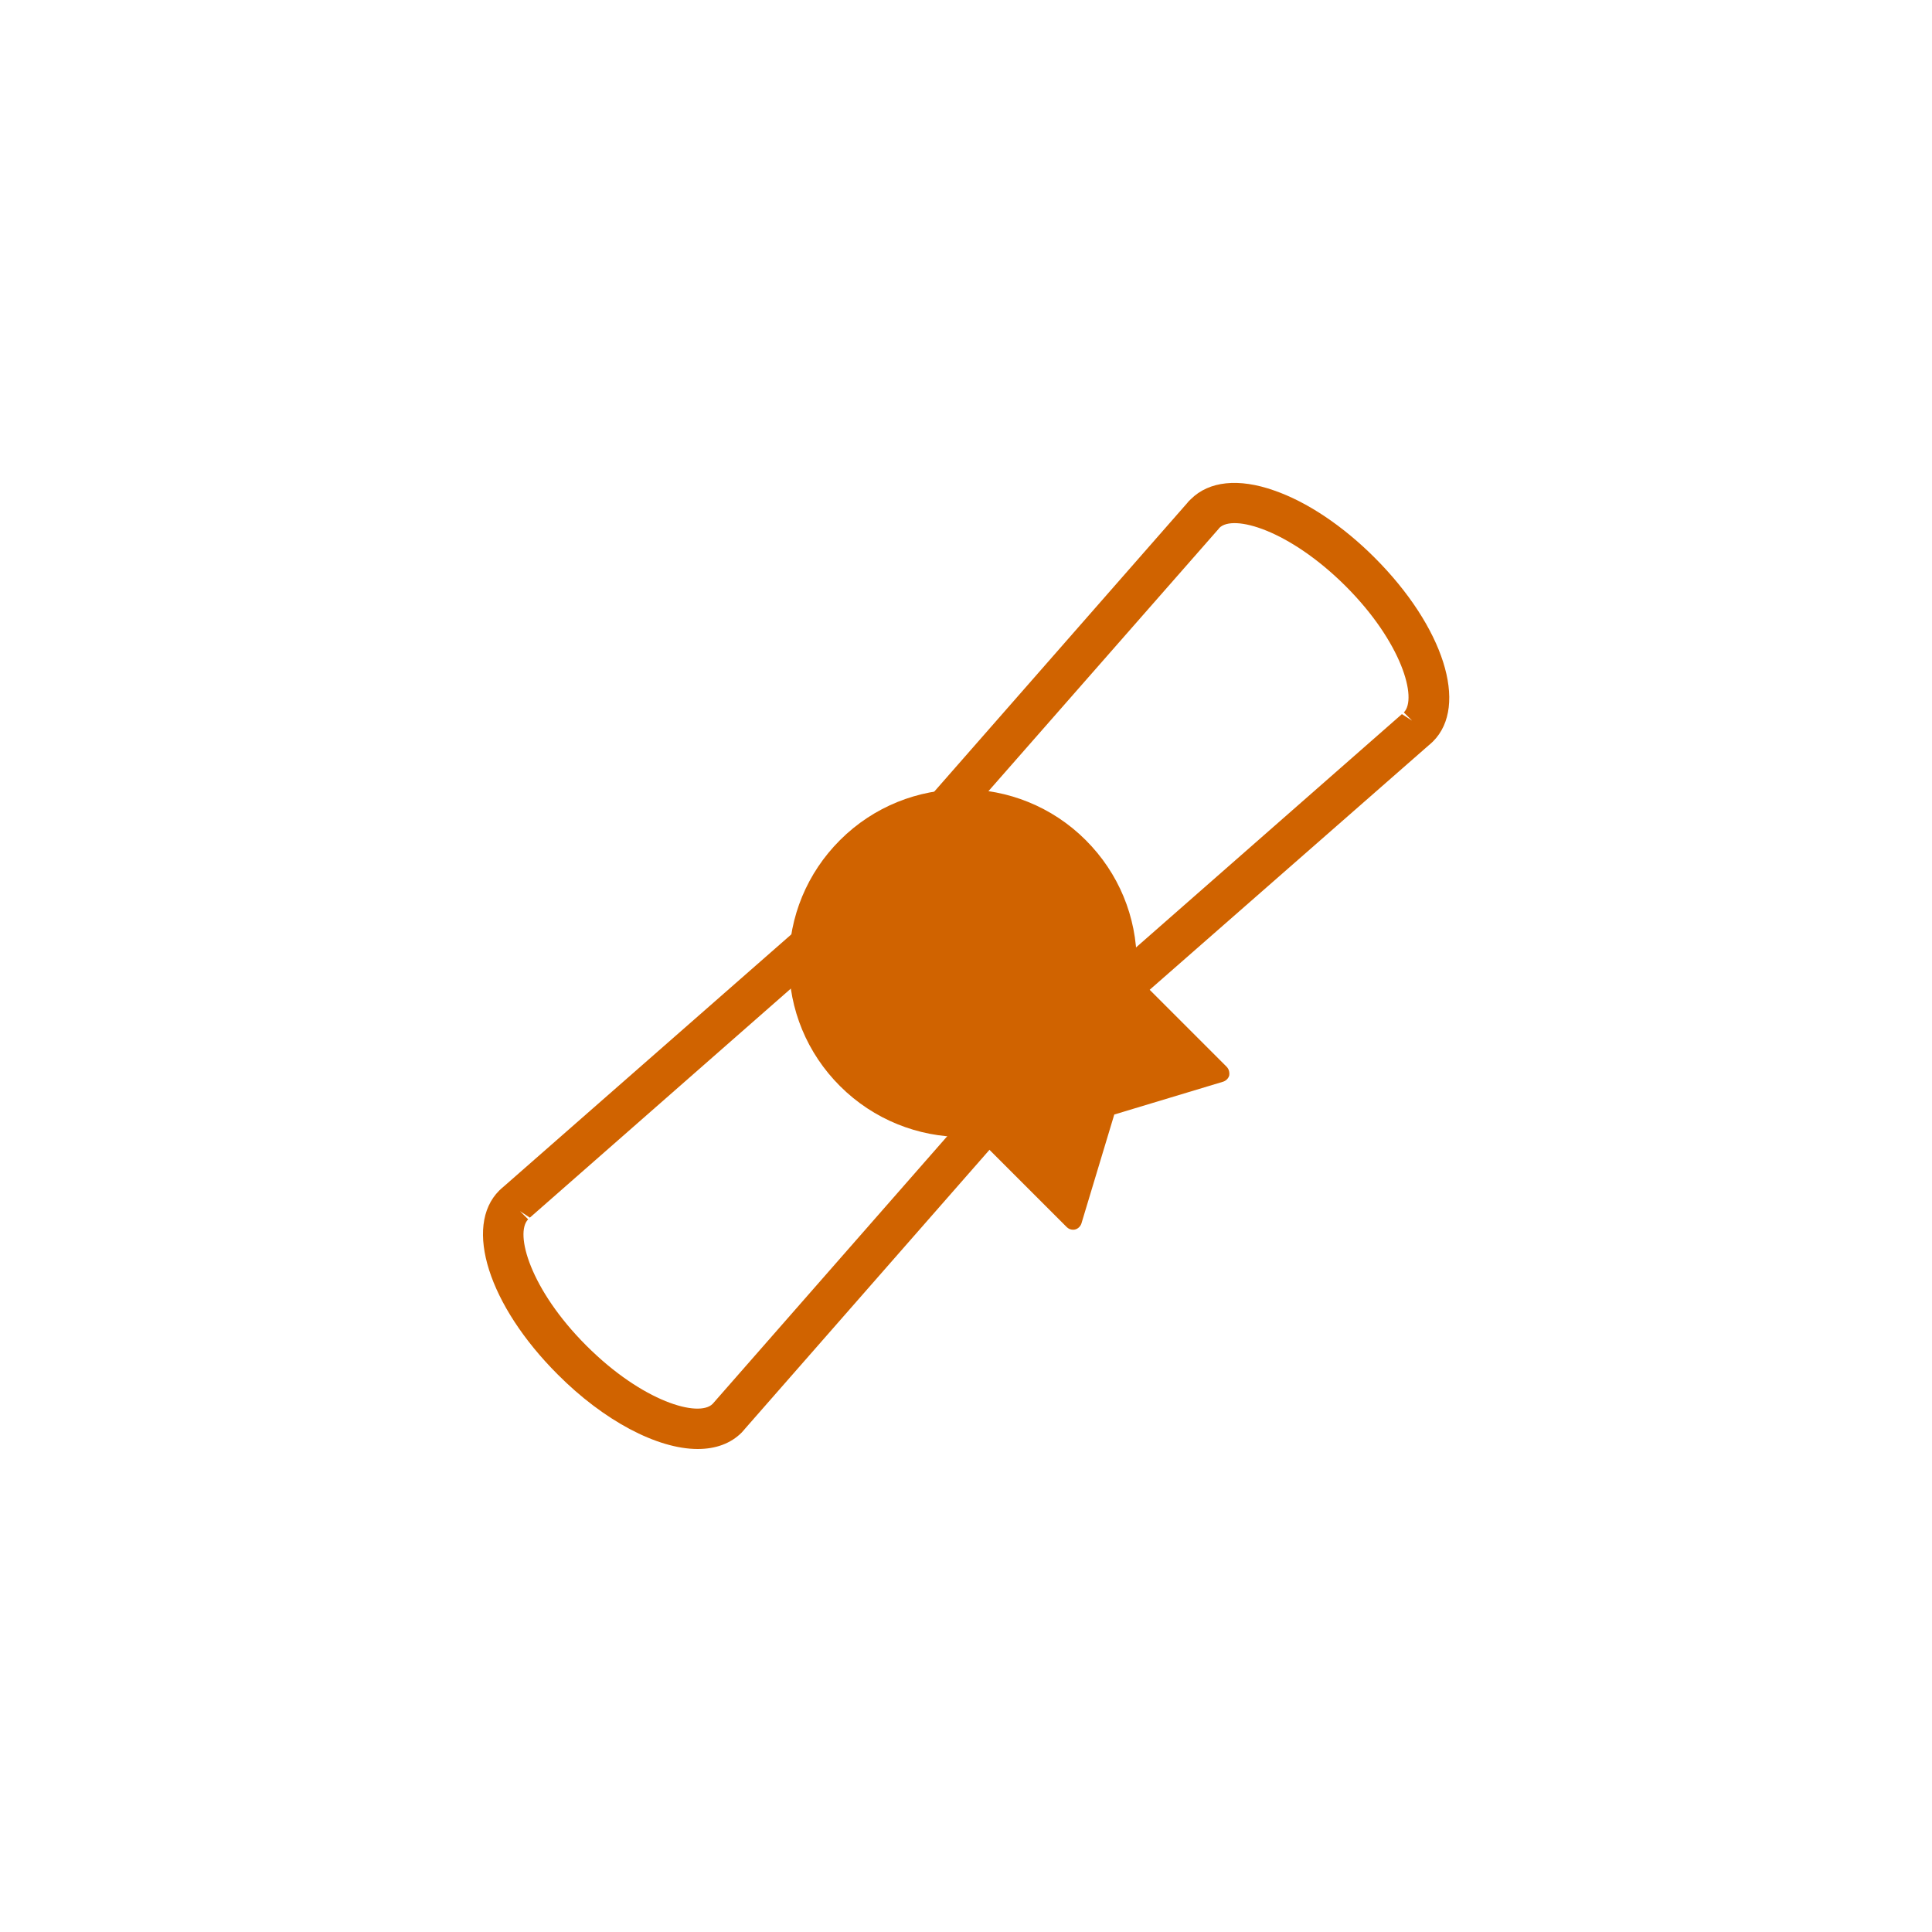 <?xml version="1.0" encoding="utf-8"?>
<!-- Generator: Adobe Illustrator 24.1.1, SVG Export Plug-In . SVG Version: 6.00 Build 0)  -->
<svg version="1.1" xmlns="http://www.w3.org/2000/svg" xmlns:xlink="http://www.w3.org/1999/xlink" x="0px" y="0px"
	 viewBox="0 0 80 80" style="enable-background:new 0 0 80 80;" xml:space="preserve">
<style type="text/css">
	.st0{fill:#D06300;}
</style>
<g id="Layer_1">
	<g>
		<g>
			<g>
				<path class="st0" d="M28.89,59.52c-1.5,0-3.59-1.08-5.47-2.95c-2.62-2.62-3.68-5.67-2.41-6.94c0.05-0.05,0.1-0.09,0.15-0.13
					l15.1-13.24l13.25-15.11c0.03-0.04,0.07-0.09,0.12-0.14l0,0c1.27-1.27,4.32-0.21,6.94,2.41c2.62,2.62,3.68,5.67,2.41,6.94
					c-0.05,0.05-0.1,0.09-0.15,0.13l-15.1,13.24L30.49,58.85c-0.03,0.04-0.07,0.09-0.12,0.14C30,59.35,29.5,59.52,28.89,59.52z
					 M50.15,21.53c-0.03,0.03-0.05,0.06-0.08,0.09l-13.3,15.16l-0.02,0.02L21.63,50.06c-0.05,0.04-0.08,0.06-0.1,0.09
					c-0.84,0.84-0.07,3.42,2.41,5.91c2.49,2.49,5.07,3.26,5.91,2.41c0.03-0.03,0.05-0.06,0.08-0.09l13.3-15.16l0.02-0.02
					l15.13-13.27c0.05-0.04,0.08-0.06,0.1-0.09c0.84-0.84,0.07-3.42-2.41-5.91C53.57,21.45,50.99,20.68,50.15,21.53z"/>
				<path class="st0" d="M28.89,60c-1.68,0-3.9-1.18-5.8-3.09c-2.86-2.86-3.9-6.13-2.42-7.61c0.06-0.06,0.13-0.12,0.19-0.17
					L35.95,35.9l13.21-15.07c0.02-0.03,0.08-0.1,0.15-0.16c0.75-0.75,1.98-0.88,3.45-0.36c1.36,0.47,2.84,1.46,4.16,2.78
					c2.86,2.86,3.9,6.13,2.42,7.61c-0.06,0.06-0.13,0.12-0.19,0.17L44.05,44.1L30.85,59.16c-0.01,0.02-0.08,0.09-0.14,0.16
					C30.26,59.77,29.64,60,28.89,60z M21.53,50.15l0.34,0.34c-0.57,0.57,0.08,2.9,2.41,5.23c2.33,2.33,4.66,2.99,5.23,2.41
					l13.35-15.23l15.19-13.33l0.42,0.27l-0.34-0.34c0.57-0.57-0.08-2.9-2.41-5.23c-2.34-2.33-4.66-2.99-5.23-2.41l-0.03,0.04
					L37.13,37.09L21.94,50.42L21.53,50.15z"/>
			</g>
		</g>
		<path class="st0" d="M50.79,44.17l-3.75-3.75c0.01-0.18,0.03-0.36,0.03-0.54c0-1.92-0.75-3.73-2.11-5.09
			c-2.81-2.81-7.37-2.81-10.18,0c-1.36,1.36-2.11,3.17-2.11,5.09s0.75,3.73,2.11,5.09c1.4,1.4,3.25,2.11,5.09,2.11
			c0.18,0,0.36-0.01,0.54-0.03l3.76,3.76c0.07,0.07,0.16,0.11,0.26,0.11c0.03,0,0.06,0,0.09-0.01c0.12-0.03,0.22-0.13,0.26-0.25
			l1.36-4.51l4.51-1.36c0.12-0.04,0.22-0.14,0.25-0.26C50.92,44.39,50.88,44.26,50.79,44.17z"/>
	</g>
</g>
<g id="Layer_3">
</g>
</svg>
